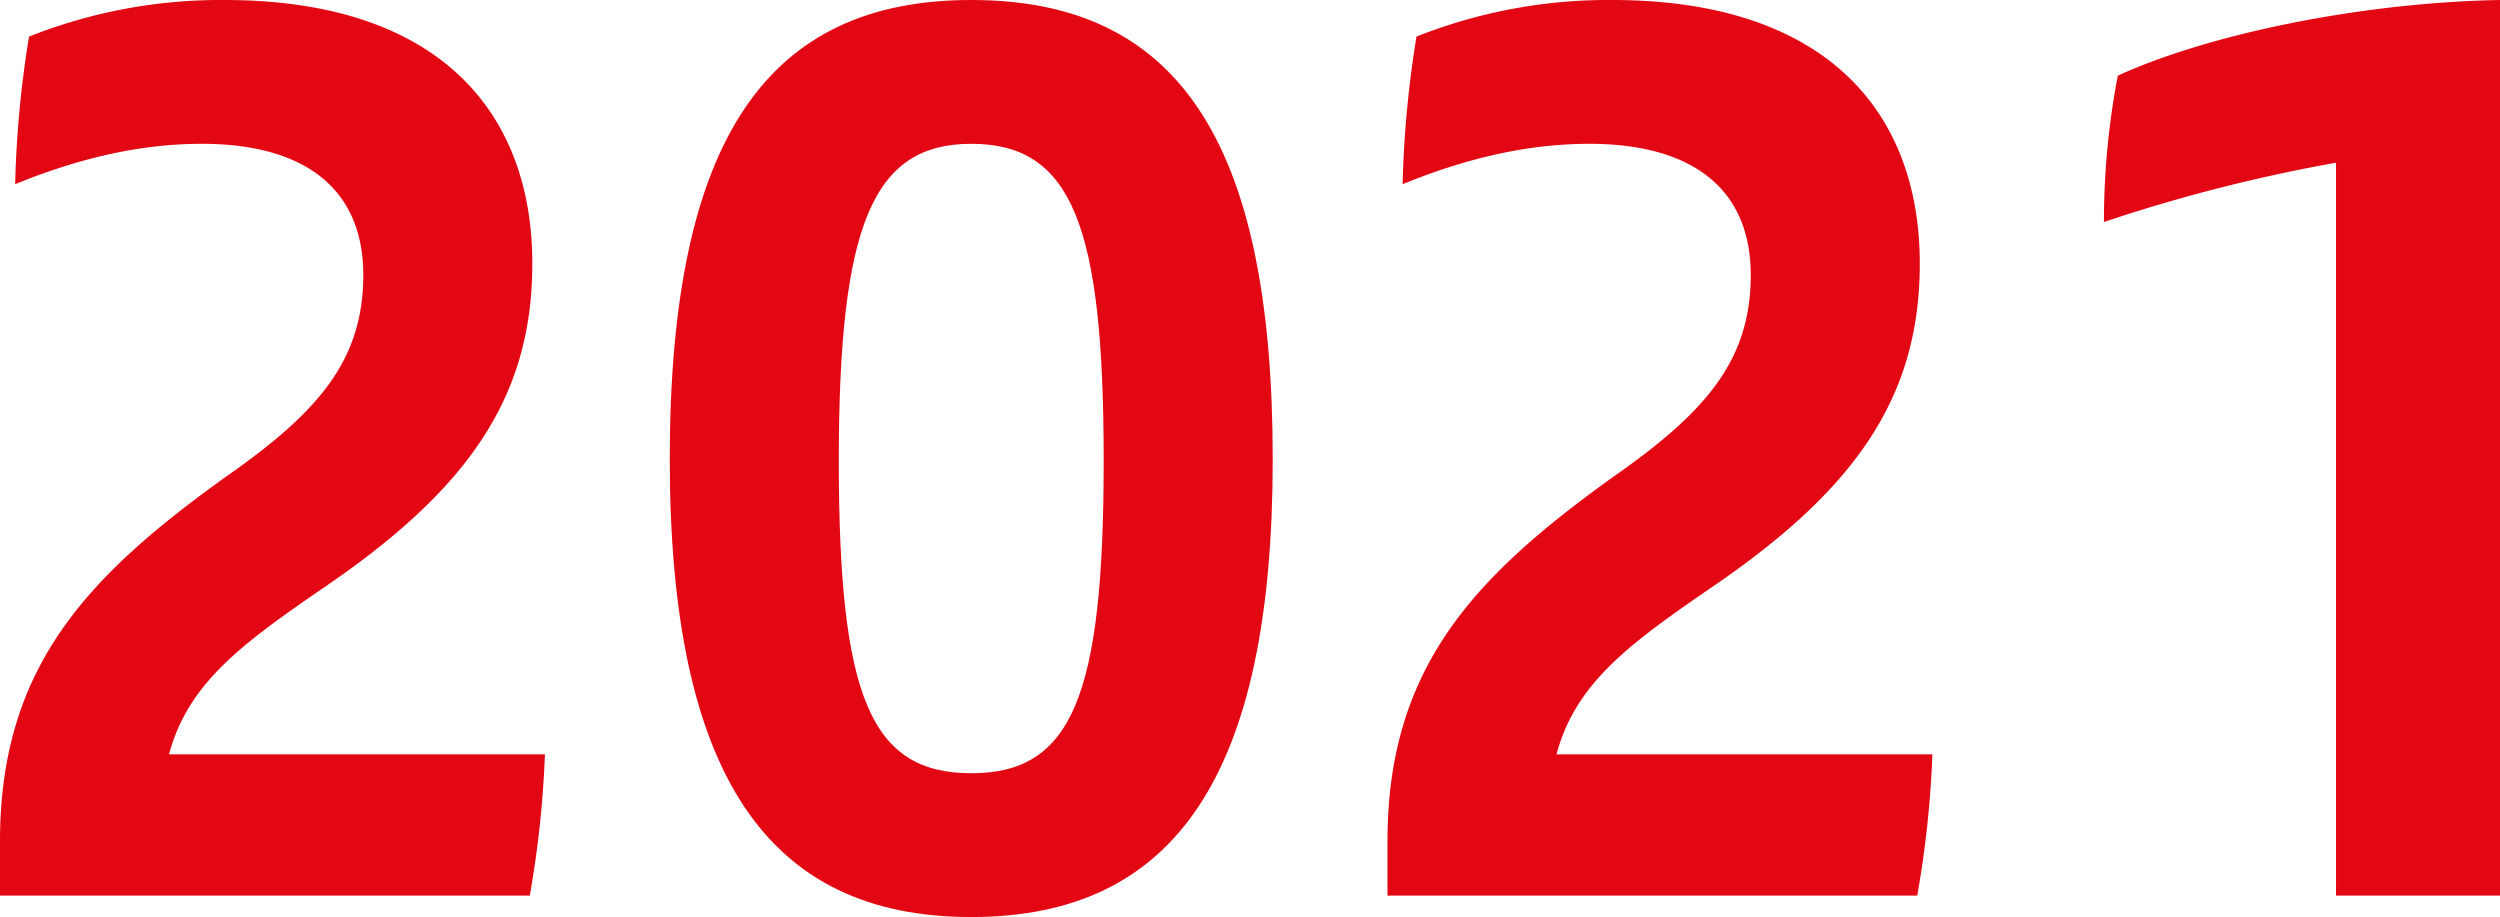 <svg id="Capa_1" data-name="Capa 1" xmlns="http://www.w3.org/2000/svg" viewBox="0 0 455.109 166.94"><path d="M247.696,383.327a187.472,187.472,0,0,1-2.755,25.719H148.496v-9.874c0-31.688,15.844-48.223,41.104-66.363,16.763-11.711,25.03-21.126,25.03-36.74,0-15.615-10.563-23.882-29.393-23.882-11.481,0-22.733,2.756-33.985,7.349a195.198,195.198,0,0,1,2.526-26.867,94.578,94.578,0,0,1,35.593-6.659c38.807,0,56.029,20.208,56.029,47.993,0,24.57-11.94,41.333-38.348,59.244-14.696,10.104-24.34,17.222-27.785,30.081Z" transform="translate(-148.496 -246.009)" style="fill:#e30613"/><path d="M270.423,329.594c0-58.555,17.911-83.585,54.882-83.585,37.2,0,54.881,25.03,54.881,83.585,0,57.408-17.682,83.355-54.881,83.355C288.334,412.949,270.423,387.231,270.423,329.594Zm78.993.229c0-42.711-5.741-57.637-24.111-57.637-17.911,0-24.111,14.696-24.111,57.637,0,42.941,5.741,56.948,24.111,56.948C343.675,386.771,349.416,372.765,349.416,329.823Z" transform="translate(-148.496 -246.009)" style="fill:#e30613"/><path d="M500.277,383.327a187.623,187.623,0,0,1-2.756,25.719H401.077v-9.874c0-31.688,15.845-48.223,41.104-66.363,16.763-11.711,25.029-21.126,25.029-36.74,0-15.615-10.562-23.882-29.393-23.882-11.481,0-22.733,2.756-33.985,7.349A195.354,195.354,0,0,1,406.358,252.668a94.576,94.576,0,0,1,35.593-6.659c38.808,0,56.029,20.208,56.029,47.993,0,24.57-11.94,41.333-38.348,59.244-14.696,10.104-24.341,17.222-27.785,30.081Z" transform="translate(-148.496 -246.009)" style="fill:#e30613"/><path d="M603.605,246.009V409.046H573.753v-133.415a296.021,296.021,0,0,0-42.252,10.793,141.706,141.706,0,0,1,2.526-26.637C550.561,252.209,578.346,246.468,603.605,246.009Z" transform="translate(-148.496 -246.009)" style="fill:#e30613"/></svg>